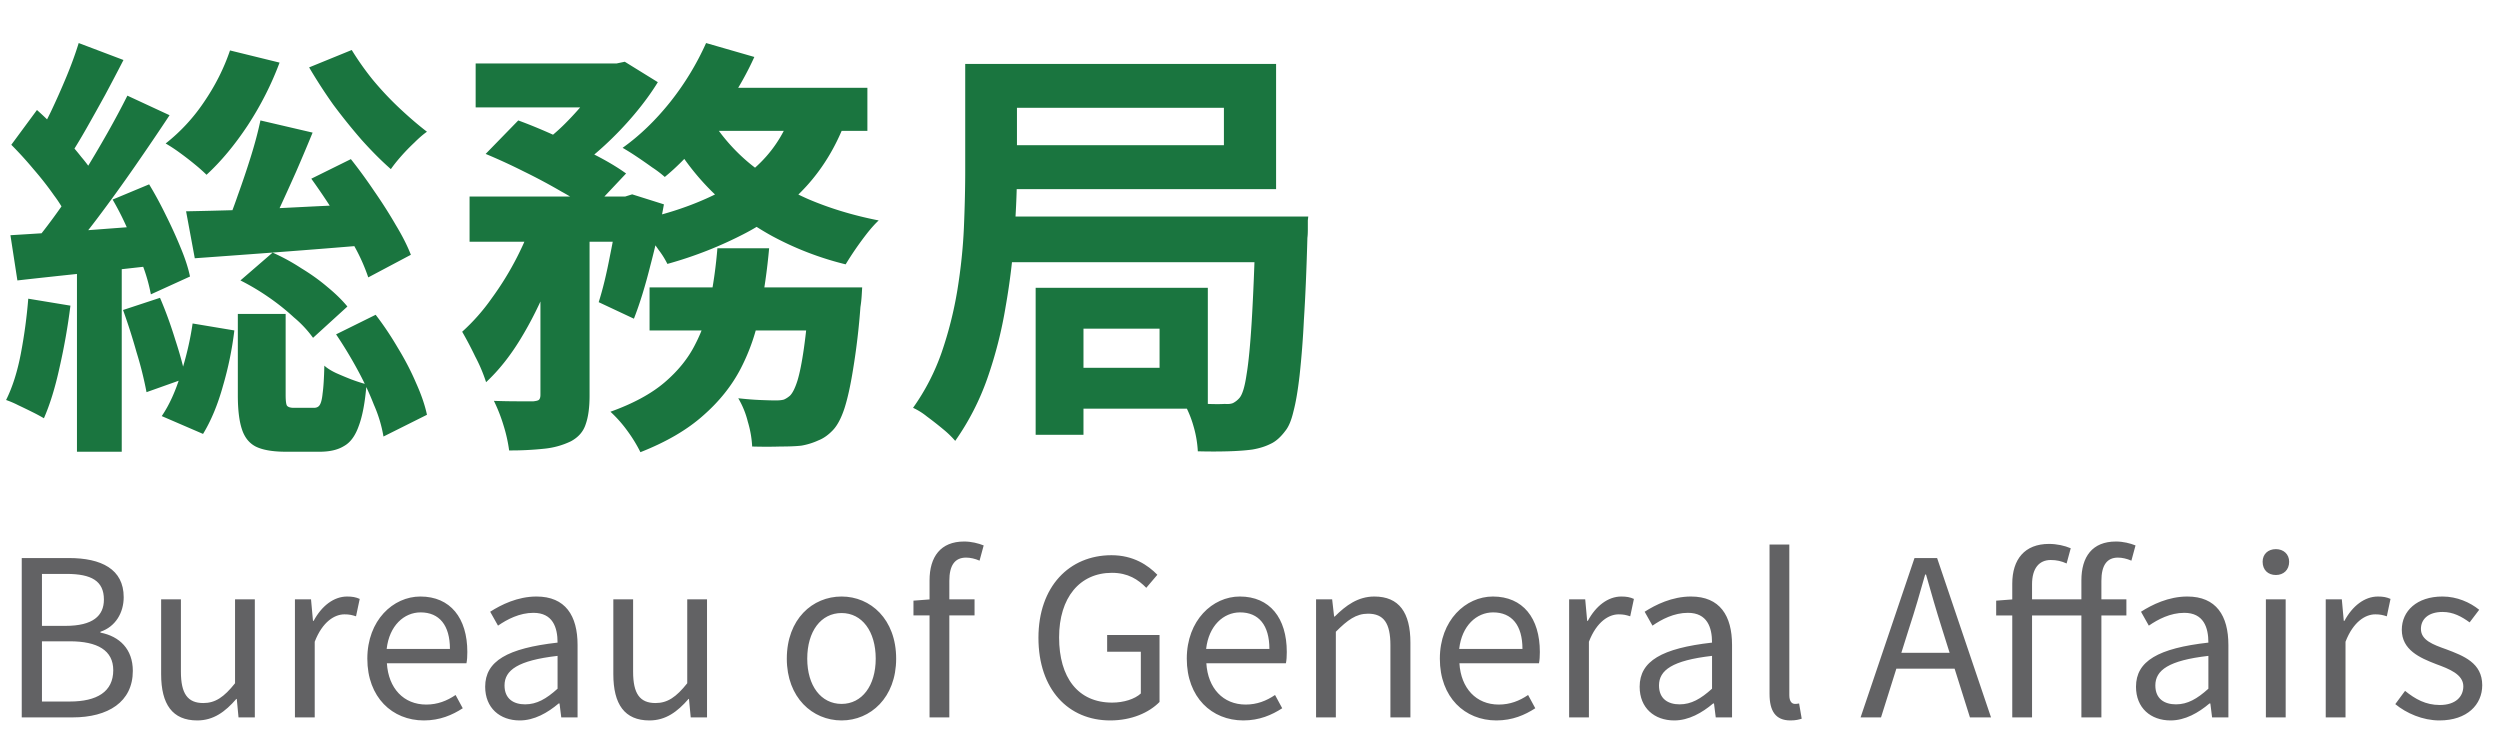 <svg width="115" height="34" viewBox="0 0 115 34" fill="none" xmlns="http://www.w3.org/2000/svg"><path d="M11.98 5.54l2.4.56a89.43 89.43 0 01-.76 1.8c-.267.6-.527 1.173-.78 1.72-.24.547-.48 1.033-.72 1.46l-1.78-.56c.2-.44.4-.953.6-1.54.213-.587.413-1.18.6-1.78.187-.6.333-1.153.44-1.66zm2.34 2.68l1.82-.9c.36.453.72.947 1.08 1.48.36.52.687 1.033.98 1.54.307.507.54.967.7 1.38l-1.96 1.04a8.56 8.56 0 00-.62-1.4c-.28-.52-.6-1.053-.96-1.6a30.841 30.841 0 00-1.04-1.54zm1.14 7.16l1.82-.9c.36.467.7.973 1.02 1.52.333.547.613 1.087.84 1.62.24.533.407 1.02.5 1.46l-2 1a6.135 6.135 0 00-.44-1.46c-.213-.547-.473-1.1-.78-1.66a19.865 19.865 0 00-.96-1.58zm-6.9-5.66c.707-.013 1.52-.033 2.44-.06.933-.04 1.913-.087 2.94-.14 1.04-.053 2.087-.1 3.14-.14l-.04 1.88c-1.413.12-2.833.233-4.26.34-1.427.107-2.7.2-3.82.28l-.4-2.16zm2.02-7.4l2.28.56c-.373 1-.86 1.96-1.46 2.88-.6.907-1.233 1.667-1.9 2.28a7.768 7.768 0 00-.54-.48c-.227-.187-.46-.367-.7-.54a7.337 7.337 0 00-.64-.42 8.326 8.326 0 001.76-1.9c.52-.76.92-1.553 1.2-2.38zm5.6-.02a13 13 0 00.96 1.36c.387.467.8.907 1.24 1.32.44.413.86.773 1.26 1.08-.173.12-.367.287-.58.5-.213.2-.42.413-.62.64-.187.213-.34.407-.46.58-.427-.373-.873-.82-1.34-1.34a27.285 27.285 0 01-1.32-1.64 24.132 24.132 0 01-1.1-1.7l1.96-.8zm-5.12 10.6l1.48-1.28c.453.2.893.44 1.32.72.44.267.84.553 1.2.86.373.307.68.607.92.9l-1.58 1.44a5.127 5.127 0 00-.88-.94 10.4 10.4 0 00-1.18-.94 10.747 10.747 0 00-1.28-.76zm-.12 1.54h2.2v3.72c0 .267.02.433.06.5.053.067.16.1.32.1h.92c.12 0 .207-.04.26-.12.067-.093.113-.273.14-.54.04-.28.067-.707.08-1.28.133.12.313.233.54.34.24.107.48.207.72.3a7.8 7.8 0 00.68.22c-.067.827-.187 1.467-.36 1.92-.16.453-.387.76-.68.92-.28.173-.653.26-1.12.26h-1.54c-.613 0-1.08-.08-1.4-.24-.307-.16-.52-.433-.64-.82-.12-.373-.18-.887-.18-1.54v-3.74zm-2.08.44l1.92.32a15.65 15.65 0 01-.52 2.54c-.24.867-.547 1.607-.92 2.22l-1.9-.82c.347-.507.64-1.153.88-1.94.253-.8.433-1.573.54-2.32zM3.62 1.98l2.06.78c-.267.52-.547 1.053-.84 1.6-.293.533-.58 1.047-.86 1.54-.28.493-.547.933-.8 1.32l-1.58-.7c.24-.4.487-.86.74-1.38.253-.533.493-1.073.72-1.62.227-.547.413-1.06.56-1.54zM5.86 4.4l1.94.9c-.493.747-1.027 1.533-1.6 2.36a73.596 73.596 0 01-1.72 2.38c-.573.76-1.12 1.427-1.64 2l-1.36-.78c.373-.44.76-.94 1.16-1.5.413-.573.813-1.167 1.2-1.78.387-.627.753-1.247 1.1-1.86.347-.613.653-1.187.92-1.72zM.52 6.66l1.18-1.6c.347.307.7.653 1.06 1.04.36.373.687.747.98 1.12.307.36.54.7.7 1.02l-1.3 1.84a5.979 5.979 0 00-.66-1.1c-.28-.4-.593-.8-.94-1.2A17.371 17.371 0 00.52 6.66zm4.66 2.52l1.68-.7c.267.44.527.92.78 1.44.253.507.48 1.007.68 1.5.2.48.34.913.42 1.3l-1.8.82a7.785 7.785 0 00-.38-1.34c-.187-.507-.4-1.02-.64-1.54a12.763 12.763 0 00-.74-1.48zm-4.7 1.64c.88-.053 1.933-.12 3.16-.2 1.227-.093 2.473-.187 3.74-.28l.02 1.84c-1.147.133-2.3.26-3.46.38-1.147.12-2.193.233-3.14.34l-.32-2.08zm5.18 3.44l1.7-.56c.253.587.487 1.227.7 1.92.227.693.387 1.287.48 1.78l-1.8.64a16.753 16.753 0 00-.46-1.84 28.05 28.05 0 00-.62-1.94zm-4.36-.52l1.94.32a28.81 28.81 0 01-.5 2.84c-.2.92-.44 1.7-.72 2.34a7.976 7.976 0 00-.52-.28 30.81 30.81 0 00-.66-.32 4.38 4.38 0 00-.56-.24c.293-.587.52-1.3.68-2.14.16-.84.273-1.68.34-2.52zm2.24-1.9H5.6v8.94H3.54v-8.94zm18.34-8.92h6.54v2.02h-6.54V2.92zm8 10.3H38v1.98h-8.12v-1.98zM21.6 9.04h7.44v2.08H21.6V9.04zm3.26.86h2.26v8.3c0 .547-.06.987-.18 1.32-.107.333-.333.593-.68.78a3.636 3.636 0 01-1.22.34 14.45 14.45 0 01-1.62.08 6.928 6.928 0 00-.26-1.16 7.5 7.5 0 00-.44-1.12c.387.013.753.02 1.1.02h.72c.12-.013.2-.033.24-.06.053-.04.08-.12.08-.24V9.9zm12.38 3.32h2.42l-.02.34c-.013.213-.033.4-.06.56a32.046 32.046 0 01-.34 2.88c-.12.747-.253 1.347-.4 1.8-.147.44-.32.767-.52.98-.213.227-.44.387-.68.48a3.15 3.15 0 01-.78.24c-.24.027-.56.04-.96.04-.4.013-.833.013-1.3 0a4.775 4.775 0 00-.2-1.14 3.98 3.98 0 00-.44-1.08c.36.04.693.067 1 .08.32.013.56.02.72.02.16 0 .287-.013.38-.04.093-.04.187-.1.28-.18.12-.12.233-.347.34-.68.107-.347.207-.847.3-1.5s.18-1.487.26-2.5v-.3zM33 11.42h2.38a27.831 27.831 0 01-.42 2.94 9.365 9.365 0 01-.88 2.58c-.413.8-.993 1.527-1.74 2.18-.733.653-1.693 1.213-2.88 1.68a6.714 6.714 0 00-.6-.98 5.867 5.867 0 00-.78-.88c1.04-.373 1.867-.82 2.48-1.34.627-.533 1.1-1.12 1.42-1.76.333-.64.567-1.333.7-2.08a21.07 21.07 0 00.32-2.34zM22.34 7.08l1.5-1.54c.547.2 1.127.44 1.74.72.627.28 1.22.567 1.78.86.573.293 1.053.58 1.44.86L27.18 9.7a9.737 9.737 0 00-1.34-.88 26.832 26.832 0 00-1.76-.94 27.221 27.221 0 00-1.74-.8zm6.12 1.96h.3l.32-.1 1.46.46c-.16.907-.367 1.84-.62 2.8-.24.96-.493 1.78-.76 2.46l-1.62-.76c.187-.587.36-1.3.52-2.14.173-.84.307-1.633.4-2.38v-.34zm8-4.02l2.5.38c-.44 1.227-1.06 2.28-1.86 3.16a10.208 10.208 0 01-2.8 2.16 18.248 18.248 0 01-3.6 1.42 3.898 3.898 0 00-.4-.64c-.173-.253-.36-.5-.56-.74a4.206 4.206 0 00-.52-.6c1.227-.253 2.327-.6 3.3-1.04.987-.44 1.813-.993 2.48-1.66a5.837 5.837 0 001.46-2.44zm-3.98-3.04l2.22.64c-.32.707-.707 1.4-1.16 2.08-.453.68-.933 1.32-1.44 1.92-.493.587-1 1.093-1.52 1.52A4.99 4.99 0 0030 7.7c-.24-.173-.48-.34-.72-.5a11.21 11.21 0 00-.64-.4c.787-.56 1.52-1.267 2.2-2.12a12.715 12.715 0 001.64-2.7zm.26 3.56a8.42 8.42 0 001.82 2.04 11.8 11.8 0 002.62 1.58c1 .427 2.08.753 3.24.98-.16.147-.34.347-.54.6a14.991 14.991 0 00-.98 1.42 14.236 14.236 0 01-3.38-1.3 12.883 12.883 0 01-2.74-2.02 11.43 11.43 0 01-2.02-2.68l1.98-.62zm-8.1 4.22l1.54.58c-.253.88-.573 1.78-.96 2.7-.373.92-.8 1.773-1.28 2.56-.48.787-1.007 1.447-1.58 1.98a7.359 7.359 0 00-.5-1.18 16.75 16.75 0 00-.6-1.14 9.14 9.14 0 001.36-1.54 13.97 13.97 0 002.02-3.96zm7.78-5.72h7.48v1.98h-8.44l.96-1.98zm-4.56-1.12h.5l.38-.08 1.52.94c-.293.48-.653.973-1.08 1.48-.427.507-.887.987-1.38 1.44-.48.44-.96.827-1.44 1.16a6.923 6.923 0 00-.78-.62c-.293-.213-.56-.393-.8-.54A8.683 8.683 0 0026 5.68c.4-.4.76-.807 1.08-1.22.333-.413.593-.787.78-1.12v-.42zm17.98.02H58.7V8.7H45.84V6.68H56.3V4.96H45.84V2.94zm-1.44 0h2.38v4.92c0 .867-.04 1.84-.12 2.92-.067 1.08-.2 2.187-.4 3.32a19.63 19.63 0 01-.84 3.3 11.752 11.752 0 01-1.48 2.88 4.42 4.42 0 00-.56-.54c-.24-.2-.487-.393-.74-.58a3.032 3.032 0 00-.64-.4c.56-.787 1-1.64 1.32-2.56.32-.933.56-1.887.72-2.86.16-.987.26-1.947.3-2.88.04-.947.06-1.82.06-2.62v-4.9zm1.5 7.02h12.62v2.1H45.9v-2.1zm3 3.28h6.66v5.56H48.9v-1.88h4.44v-1.8H48.9v-1.88zm-1.26 0h2.2V20h-2.2v-6.76zm10.12-3.28h2.42l-.02.18v.42c0 .16-.007.287-.02.38-.04 1.467-.093 2.72-.16 3.76a42.227 42.227 0 01-.2 2.58c-.08.693-.173 1.24-.28 1.64-.093.4-.213.693-.36.88-.227.307-.46.513-.7.62-.24.12-.52.207-.84.26-.293.04-.66.067-1.1.08-.44.013-.907.013-1.4 0a5.043 5.043 0 00-.2-1.16 4.87 4.87 0 00-.46-1.1c.4.04.767.067 1.1.08.347.013.613.013.8 0 .16.013.287 0 .38-.04a.99.99 0 00.3-.24c.133-.16.24-.513.32-1.06.093-.547.173-1.373.24-2.48s.127-2.567.18-4.38v-.42z" fill="#1A753F"/><path d="M1 33v-7.33h2.17c1.49 0 2.52.51 2.52 1.8 0 .72-.38 1.36-1.07 1.59v.04c.88.17 1.49.76 1.49 1.76 0 1.43-1.14 2.14-2.77 2.14H1zm.93-4.21h1.08c1.26 0 1.77-.46 1.77-1.21 0-.86-.58-1.18-1.72-1.18H1.93v2.39zm0 3.48h1.28c1.25 0 2-.45 2-1.44 0-.91-.72-1.33-2-1.33H1.93v2.77zm7.142.87c-1.14 0-1.66-.74-1.66-2.13v-3.44h.91v3.33c0 1.01.31 1.44 1.03 1.44.55 0 .95-.27 1.46-.91v-3.86h.91V33h-.75l-.08-.85h-.02c-.51.59-1.05.99-1.8.99zm4.495-.14v-5.43h.74l.09.99h.03c.37-.69.93-1.12 1.54-1.12.24 0 .4.03.58.11l-.17.8c-.19-.06-.31-.09-.53-.09-.45 0-1.01.33-1.37 1.26V33h-.91zm5.93.14c-1.45 0-2.6-1.06-2.6-2.84 0-1.77 1.19-2.86 2.44-2.86 1.38 0 2.16.99 2.16 2.55 0 .19-.01.38-.04.52h-3.66c.07 1.15.77 1.9 1.81 1.9.52 0 .95-.17 1.35-.44l.33.61c-.48.31-1.05.56-1.79.56zm-1.71-3.29h2.91c0-1.09-.49-1.68-1.35-1.68-.76 0-1.44.61-1.56 1.68zm6.121 3.29c-.91 0-1.59-.57-1.59-1.55 0-1.18 1.02-1.77 3.33-2.03 0-.7-.22-1.37-1.11-1.37-.64 0-1.21.3-1.63.59l-.36-.64c.5-.32 1.26-.7 2.13-.7 1.33 0 1.89.88 1.89 2.23V33h-.75l-.08-.64h-.04c-.51.43-1.12.78-1.79.78zm.25-.74c.53 0 .97-.25 1.49-.72v-1.51c-1.83.21-2.44.66-2.44 1.36 0 .62.42.87.95.87zm5.715.74c-1.14 0-1.66-.74-1.66-2.13v-3.44h.91v3.33c0 1.01.31 1.44 1.03 1.44.55 0 .95-.27 1.46-.91v-3.86h.91V33h-.75l-.08-.85h-.02c-.51.59-1.05.99-1.8.99zm8.84 0c-1.34 0-2.52-1.05-2.52-2.84 0-1.82 1.18-2.86 2.52-2.86 1.33 0 2.51 1.04 2.51 2.86 0 1.79-1.18 2.84-2.51 2.84zm0-.76c.94 0 1.57-.84 1.57-2.08 0-1.26-.63-2.1-1.57-2.1-.95 0-1.58.84-1.58 2.1 0 1.24.63 2.08 1.58 2.08zm4.046.62v-6.3c0-1.09.51-1.79 1.59-1.79.33 0 .65.08.9.18l-.19.7c-.21-.09-.42-.14-.62-.14-.52 0-.77.36-.77 1.07V33h-.91zm-.74-4.69v-.68l.79-.06h2.02v.74h-2.81zm9.049 4.83c-1.92 0-3.3-1.42-3.3-3.8 0-2.36 1.42-3.8 3.36-3.8 1.01 0 1.68.46 2.11.9l-.51.6c-.37-.38-.84-.69-1.58-.69-1.48 0-2.43 1.14-2.43 2.97 0 1.85.87 3 2.44 3 .53 0 1.04-.16 1.32-.42v-1.92h-1.55v-.77h2.41v3.08c-.48.49-1.28.85-2.27.85zm6.124 0c-1.45 0-2.6-1.06-2.6-2.84 0-1.77 1.19-2.86 2.44-2.86 1.38 0 2.16.99 2.16 2.55 0 .19-.01.38-.04.52h-3.66c.07 1.15.77 1.9 1.81 1.9.52 0 .95-.17 1.35-.44l.33.61c-.48.31-1.05.56-1.79.56zm-1.71-3.29h2.91c0-1.09-.49-1.68-1.35-1.68-.76 0-1.44.61-1.56 1.68zM60.539 33v-5.43h.74l.09.79h.03c.51-.51 1.07-.92 1.82-.92 1.14 0 1.66.74 1.66 2.12V33h-.92v-3.32c0-1.02-.31-1.45-1.03-1.45-.55 0-.94.29-1.48.83V33h-.91zm8.294.14c-1.45 0-2.6-1.06-2.6-2.84 0-1.77 1.19-2.86 2.44-2.86 1.38 0 2.16.99 2.16 2.55 0 .19-.01.38-.04.52h-3.66c.07 1.15.77 1.9 1.81 1.9.52 0 .95-.17 1.35-.44l.33.61c-.48.31-1.05.56-1.79.56zm-1.71-3.29h2.91c0-1.09-.49-1.68-1.35-1.68-.76 0-1.44.61-1.56 1.68zM72.18 33v-5.43h.74l.09.99h.03c.37-.69.93-1.12 1.54-1.12.24 0 .4.03.58.11l-.17.8c-.19-.06-.31-.09-.53-.09-.45 0-1.01.33-1.37 1.26V33h-.91zm4.834.14c-.91 0-1.59-.57-1.59-1.55 0-1.18 1.02-1.77 3.33-2.03 0-.7-.22-1.37-1.11-1.37-.64 0-1.21.3-1.63.59l-.36-.64c.5-.32 1.26-.7 2.13-.7 1.33 0 1.89.88 1.89 2.23V33h-.75l-.08-.64h-.04c-.51.43-1.12.78-1.79.78zm.25-.74c.53 0 .97-.25 1.49-.72v-1.51c-1.83.21-2.44.66-2.44 1.36 0 .62.42.87.95.87zm5.095.74c-.69 0-.96-.44-.96-1.22v-6.87h.91v6.93c0 .29.12.4.26.4.04 0 .08 0 .19-.02l.12.7c-.13.04-.27.08-.52.08zm3.228-.14l2.48-7.33h1.04l2.48 7.33h-.97l-1.29-4.1c-.26-.82-.49-1.62-.73-2.47h-.04c-.24.85-.47 1.65-.74 2.47l-1.29 4.1h-.94zm1.3-2.24v-.73h3.38v.73h-3.38zM92.564 33v-6.15c0-1.12.57-1.83 1.69-1.83.36 0 .72.08 1 .2l-.19.7c-.24-.11-.46-.16-.73-.16-.54 0-.86.39-.86 1.12V33h-.91zm3.18 0v-6.3c0-1.09.5-1.79 1.59-1.79.33 0 .65.08.9.18l-.19.7c-.21-.09-.42-.14-.62-.14-.51 0-.76.36-.76 1.07V33h-.92zm-3.92-4.69v-.68l.79-.06h5.2v.74h-5.99zm8.022 4.83c-.91 0-1.59-.57-1.59-1.55 0-1.18 1.02-1.77 3.33-2.03 0-.7-.22-1.37-1.11-1.37-.64 0-1.21.3-1.63.59l-.36-.64c.5-.32 1.26-.7 2.13-.7 1.33 0 1.89.88 1.89 2.23V33h-.75l-.08-.64h-.04c-.51.43-1.12.78-1.79.78zm.25-.74c.53 0 .97-.25 1.49-.72v-1.51c-1.83.21-2.44.66-2.44 1.36 0 .62.42.87.95.87zm4.135.6v-5.43h.91V33h-.91zm.46-6.55c-.36 0-.61-.23-.61-.61 0-.35.25-.58.61-.58.35 0 .61.23.61.58 0 .38-.26.61-.61.61zm2.293 6.55v-5.43h.74l.09.99h.03c.37-.69.93-1.12 1.54-1.12.24 0 .4.03.58.11l-.17.8c-.19-.06-.31-.09-.53-.09-.45 0-1.01.33-1.37 1.26V33h-.91zm5.229.14c-.77 0-1.52-.33-2.03-.75l.45-.61c.47.38.95.65 1.6.65.72 0 1.08-.38 1.08-.86 0-.55-.65-.8-1.25-1.02-.75-.29-1.58-.65-1.58-1.58 0-.86.69-1.53 1.87-1.53.67 0 1.27.27 1.69.61l-.44.58c-.37-.27-.76-.48-1.24-.48-.69 0-1 .36-1 .78 0 .52.55.72 1.17.94.79.3 1.65.62 1.65 1.65 0 .89-.69 1.62-1.97 1.62z" fill="#626264"/></svg>